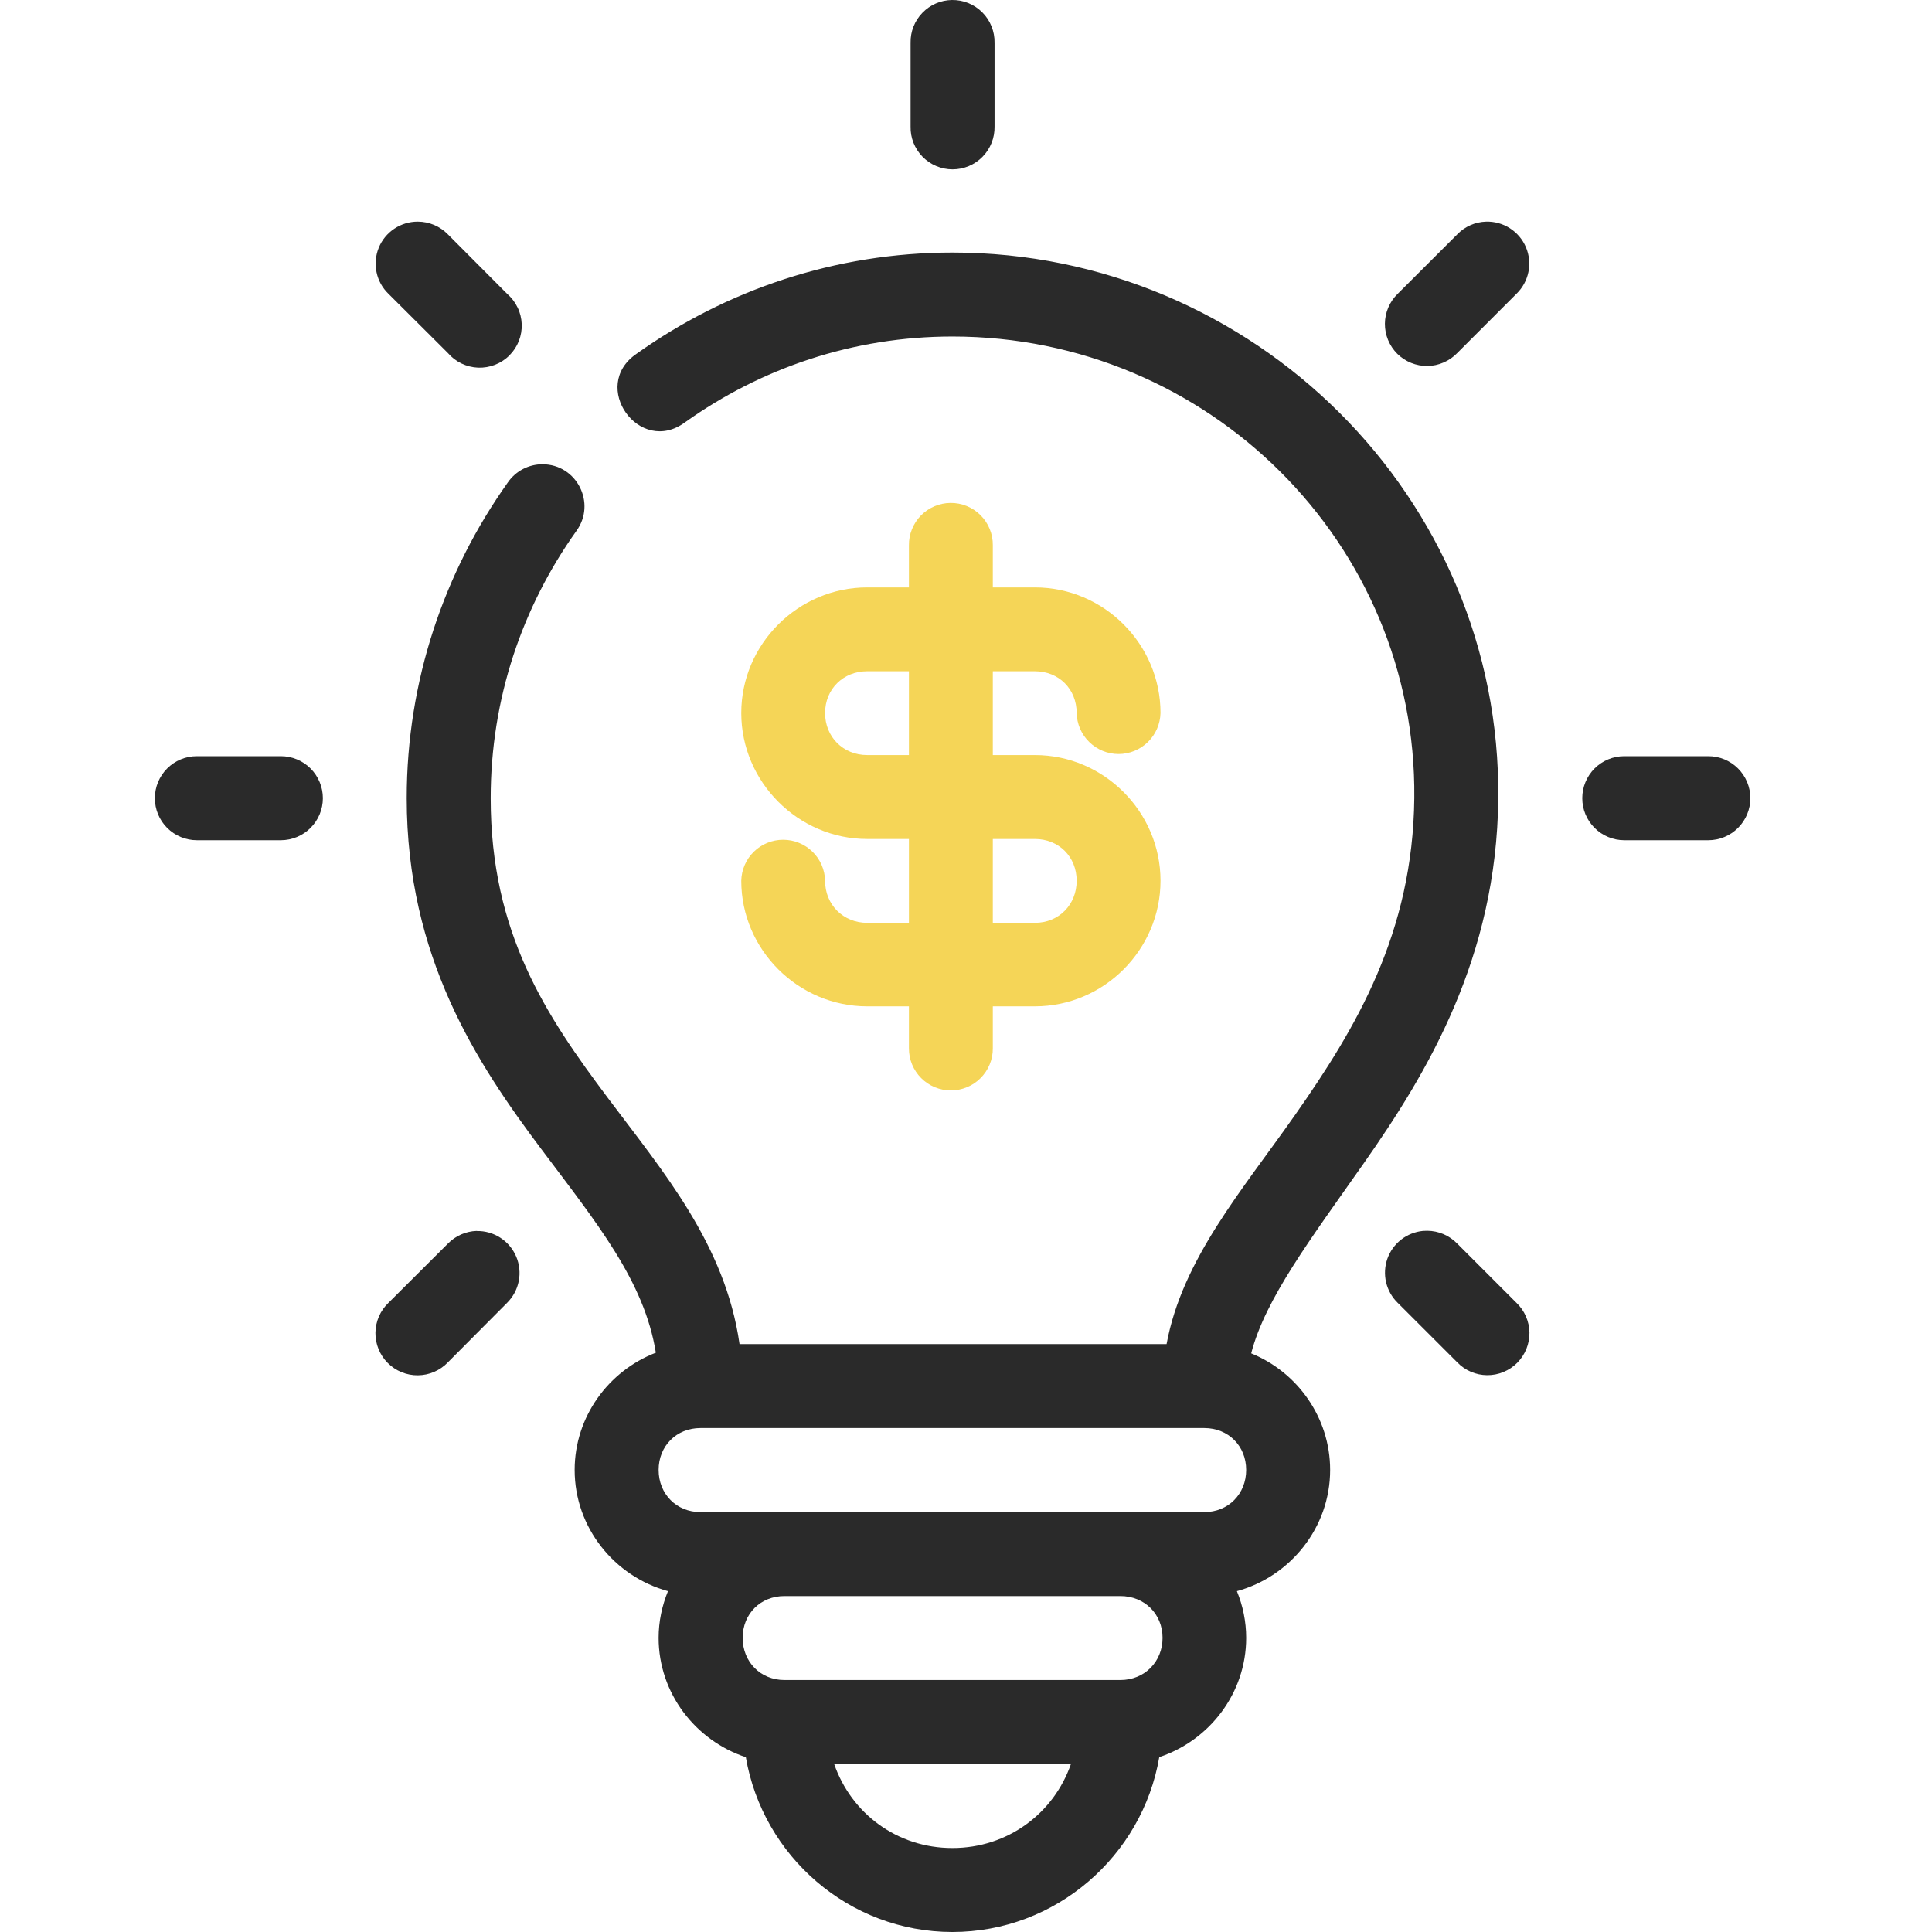 <svg xmlns="http://www.w3.org/2000/svg" fill="none" viewBox="0 0 50 50" height="50" width="50">
<path fill="#2A2A2A" d="M24.633 0C24.49 0.003 24.349 0.033 24.218 0.09C24.087 0.147 23.969 0.23 23.87 0.333C23.77 0.436 23.693 0.557 23.64 0.69C23.588 0.823 23.563 0.965 23.566 1.108V3.272C23.562 3.417 23.588 3.561 23.641 3.696C23.695 3.83 23.774 3.953 23.875 4.056C23.977 4.16 24.097 4.242 24.231 4.298C24.364 4.354 24.508 4.383 24.652 4.383C24.797 4.383 24.94 4.354 25.074 4.298C25.207 4.242 25.328 4.16 25.429 4.056C25.53 3.953 25.61 3.83 25.663 3.696C25.716 3.561 25.742 3.417 25.739 3.272V1.108C25.742 0.962 25.715 0.817 25.66 0.681C25.606 0.546 25.525 0.422 25.421 0.319C25.318 0.216 25.195 0.134 25.06 0.079C24.924 0.024 24.779 -0.002 24.633 0ZM10.814 5.736C10.597 5.735 10.385 5.799 10.205 5.919C10.024 6.04 9.884 6.211 9.802 6.412C9.72 6.613 9.7 6.834 9.745 7.046C9.789 7.259 9.897 7.453 10.053 7.603L11.591 9.136C11.688 9.249 11.808 9.342 11.943 9.407C12.078 9.472 12.225 9.509 12.374 9.515C12.524 9.52 12.673 9.495 12.813 9.44C12.952 9.386 13.079 9.303 13.184 9.197C13.29 9.091 13.373 8.965 13.428 8.825C13.482 8.686 13.508 8.536 13.502 8.387C13.496 8.237 13.46 8.09 13.394 7.956C13.329 7.821 13.237 7.701 13.123 7.603L11.591 6.065C11.49 5.961 11.369 5.879 11.236 5.822C11.102 5.766 10.959 5.736 10.814 5.736ZM38.46 5.736C38.178 5.744 37.91 5.862 37.714 6.065L36.173 7.603C36.069 7.704 35.986 7.824 35.929 7.957C35.872 8.09 35.842 8.233 35.841 8.377C35.84 8.522 35.868 8.665 35.923 8.799C35.978 8.932 36.059 9.054 36.161 9.156C36.264 9.257 36.386 9.338 36.52 9.392C36.654 9.446 36.797 9.473 36.942 9.472C37.086 9.47 37.229 9.439 37.361 9.381C37.494 9.324 37.614 9.24 37.714 9.136L39.246 7.603C39.403 7.451 39.511 7.255 39.555 7.04C39.599 6.826 39.577 6.603 39.492 6.401C39.407 6.199 39.263 6.028 39.079 5.909C38.895 5.79 38.679 5.73 38.46 5.736ZM24.65 6.536C21.602 6.536 18.778 7.514 16.472 9.157C15.252 9.99 16.546 11.807 17.732 10.927C19.689 9.533 22.066 8.709 24.65 8.709C31.264 8.709 36.668 14.05 36.602 20.65C36.566 24.147 35.096 26.603 33.51 28.864C32.142 30.813 30.595 32.596 30.191 34.785H19.139C18.772 32.208 17.154 30.312 15.742 28.429C14.138 26.291 12.699 24.153 12.699 20.66C12.698 18.077 13.521 15.701 14.914 13.745C15.44 13.028 14.93 12.018 14.042 12.015C13.684 12.014 13.348 12.189 13.144 12.484C11.503 14.79 10.525 17.614 10.526 20.66C10.527 24.773 12.348 27.525 14.004 29.732C15.443 31.651 16.674 33.15 16.973 35.008C15.751 35.478 14.872 36.662 14.872 38.042C14.872 39.537 15.905 40.8 17.287 41.179C17.134 41.554 17.045 41.961 17.045 42.388C17.045 43.825 18.002 45.046 19.302 45.476C19.74 48.034 21.969 50 24.648 50C27.327 50 29.564 48.033 30.002 45.474C31.299 45.042 32.251 43.822 32.251 42.388C32.251 41.961 32.164 41.554 32.011 41.179C33.393 40.8 34.424 39.536 34.424 38.042C34.424 36.683 33.574 35.51 32.381 35.025C32.743 33.618 33.917 32.069 35.29 30.112C36.944 27.756 38.733 24.779 38.775 20.671C38.853 12.87 32.438 6.536 24.65 6.536ZM5.095 19.57C4.807 19.57 4.53 19.684 4.326 19.888C4.122 20.092 4.008 20.369 4.008 20.657C4.008 20.946 4.122 21.222 4.326 21.426C4.53 21.63 4.807 21.745 5.095 21.745H7.268C7.557 21.745 7.833 21.63 8.037 21.426C8.241 21.222 8.356 20.946 8.356 20.657C8.356 20.369 8.241 20.092 8.037 19.888C7.833 19.684 7.557 19.57 7.268 19.57H5.095ZM42.036 19.57C41.748 19.57 41.471 19.684 41.267 19.888C41.063 20.092 40.949 20.369 40.949 20.657C40.949 20.946 41.063 21.222 41.267 21.426C41.471 21.63 41.748 21.745 42.036 21.745H44.211C44.5 21.745 44.776 21.63 44.98 21.426C45.184 21.222 45.299 20.946 45.299 20.657C45.299 20.369 45.184 20.092 44.98 19.888C44.776 19.684 44.5 19.57 44.211 19.57H42.036ZM36.937 31.852C36.899 31.852 36.862 31.853 36.824 31.856C36.618 31.877 36.422 31.955 36.259 32.083C36.096 32.211 35.973 32.383 35.904 32.579C35.836 32.775 35.825 32.986 35.872 33.187C35.92 33.389 36.024 33.573 36.173 33.718L37.714 35.258C37.814 35.362 37.934 35.445 38.067 35.502C38.2 35.559 38.343 35.589 38.487 35.59C38.632 35.591 38.775 35.563 38.909 35.508C39.042 35.453 39.164 35.372 39.266 35.269C39.367 35.167 39.448 35.045 39.502 34.911C39.556 34.777 39.583 34.634 39.582 34.489C39.58 34.345 39.549 34.202 39.491 34.069C39.434 33.937 39.35 33.817 39.246 33.718L37.714 32.185C37.613 32.081 37.492 31.997 37.359 31.94C37.225 31.883 37.082 31.853 36.937 31.852ZM12.338 31.856C12.056 31.865 11.788 31.983 11.591 32.185L10.053 33.718C9.948 33.818 9.864 33.938 9.806 34.071C9.749 34.204 9.718 34.347 9.716 34.492C9.715 34.637 9.742 34.781 9.797 34.915C9.851 35.049 9.932 35.171 10.035 35.274C10.137 35.376 10.259 35.458 10.393 35.512C10.527 35.567 10.671 35.595 10.816 35.593C10.961 35.592 11.104 35.561 11.237 35.504C11.37 35.446 11.491 35.363 11.591 35.258L13.123 33.718C13.277 33.565 13.383 33.369 13.425 33.156C13.467 32.943 13.444 32.722 13.36 32.522C13.275 32.322 13.133 32.152 12.951 32.034C12.768 31.915 12.555 31.854 12.338 31.859V31.856ZM18.127 36.958H31.169C31.79 36.958 32.251 37.422 32.251 38.042C32.251 38.663 31.79 39.133 31.169 39.133H18.127C17.506 39.133 17.045 38.663 17.045 38.042C17.045 37.422 17.506 36.958 18.127 36.958ZM20.302 41.306H28.996C29.617 41.306 30.087 41.767 30.087 42.388C30.087 43.009 29.617 43.479 28.996 43.479H20.302C19.681 43.479 19.22 43.009 19.22 42.388C19.22 41.767 19.681 41.306 20.302 41.306ZM21.588 45.652H27.716C27.273 46.925 26.086 47.827 24.648 47.827C23.21 47.827 22.029 46.925 21.588 45.652Z"></path>
<path fill="#F5D557" d="M24.597 13.016C24.454 13.017 24.313 13.047 24.182 13.103C24.051 13.159 23.932 13.24 23.832 13.342C23.733 13.444 23.654 13.564 23.601 13.697C23.547 13.829 23.521 13.971 23.523 14.113V15.202H22.442C20.658 15.202 19.184 16.668 19.184 18.453C19.184 20.237 20.658 21.713 22.442 21.713H23.523V23.883H22.442C21.822 23.883 21.353 23.413 21.353 22.794C21.347 22.51 21.23 22.24 21.027 22.042C20.824 21.844 20.552 21.733 20.268 21.733C19.985 21.733 19.712 21.844 19.51 22.042C19.307 22.24 19.19 22.51 19.184 22.794C19.184 24.578 20.658 26.044 22.442 26.044H23.523V27.133C23.523 27.276 23.55 27.417 23.605 27.549C23.66 27.681 23.739 27.8 23.84 27.901C23.941 28.003 24.061 28.083 24.193 28.137C24.325 28.192 24.466 28.22 24.609 28.22C24.751 28.22 24.893 28.192 25.024 28.137C25.156 28.083 25.276 28.003 25.377 27.901C25.478 27.8 25.558 27.681 25.612 27.549C25.667 27.417 25.695 27.276 25.694 27.133V26.044H26.783C28.568 26.044 30.034 24.578 30.034 22.794C30.034 21.009 28.568 19.541 26.783 19.541H25.694V17.372H26.783C27.403 17.372 27.864 17.833 27.864 18.453C27.87 18.736 27.987 19.006 28.19 19.204C28.393 19.402 28.665 19.514 28.949 19.514C29.232 19.514 29.505 19.402 29.707 19.204C29.91 19.006 30.027 18.736 30.034 18.453C30.034 16.668 28.568 15.202 26.783 15.202H25.694V14.113C25.696 13.969 25.669 13.825 25.614 13.691C25.56 13.557 25.479 13.436 25.377 13.334C25.274 13.231 25.153 13.15 25.019 13.096C24.885 13.041 24.741 13.014 24.597 13.016ZM22.442 17.372H23.523V19.541H22.442C21.822 19.541 21.353 19.072 21.353 18.453C21.353 17.833 21.822 17.372 22.442 17.372ZM25.694 21.713H26.783C27.403 21.713 27.864 22.174 27.864 22.794C27.864 23.413 27.403 23.883 26.783 23.883H25.694V21.713Z" clip-rule="evenodd" fill-rule="evenodd"></path>
</svg>
